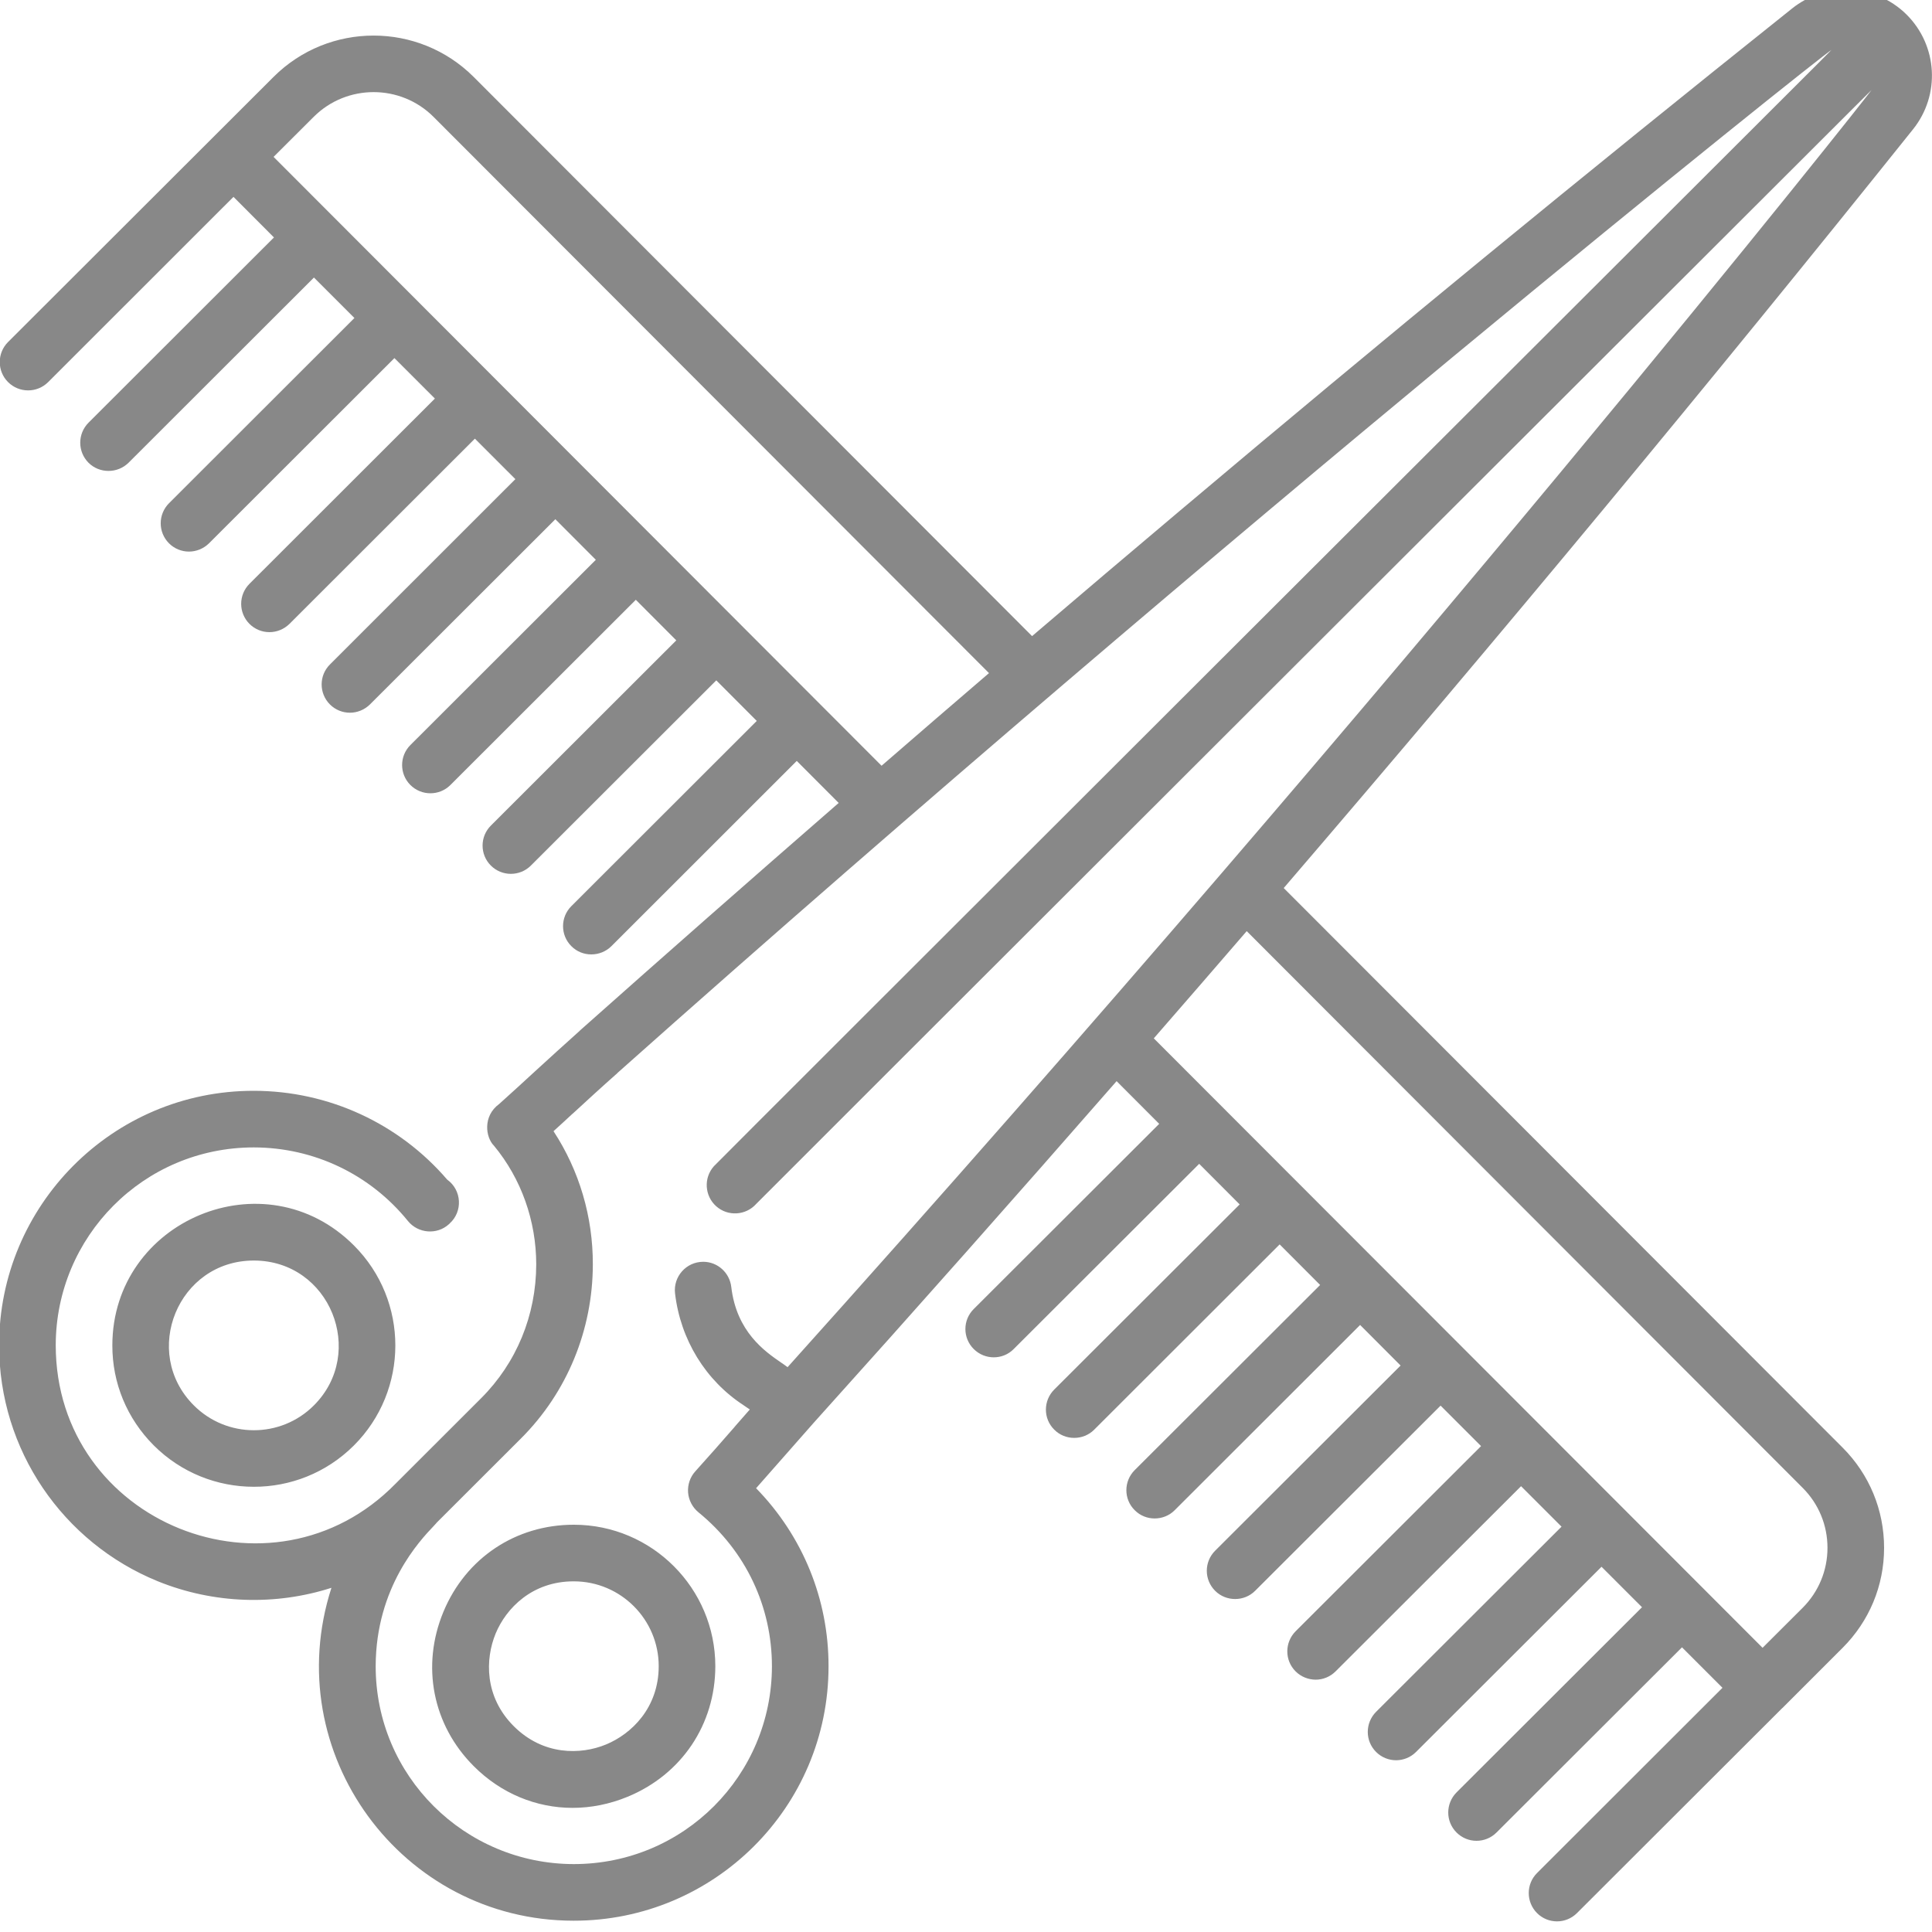 <svg width="20" height="20" viewBox="0 0 20 20" fill="none" xmlns="http://www.w3.org/2000/svg">
<g clip-path="url(#clip0)">
<path fill-rule="evenodd" clip-rule="evenodd" d="M19.739 0.153L19.736 0.15C19.571 -0.014 19.343 -0.108 19.11 -0.108L19.109 -0.108C18.908 -0.108 18.711 -0.039 18.554 0.086C16.426 1.784 14.29 3.536 12.206 5.294C11.699 5.721 11.191 6.152 10.684 6.585L4.904 0.797C4.333 0.226 3.404 0.225 2.832 0.796L0.083 3.541C-0.031 3.655 -0.031 3.841 0.083 3.955C0.198 4.07 0.383 4.07 0.498 3.956L2.417 2.038L2.836 2.458L0.917 4.375C0.802 4.49 0.802 4.675 0.916 4.79C0.973 4.847 1.048 4.875 1.123 4.875C1.198 4.875 1.273 4.847 1.331 4.79L3.25 2.873L3.669 3.292L1.75 5.209C1.635 5.324 1.635 5.509 1.749 5.624C1.806 5.681 1.881 5.71 1.956 5.71C2.031 5.71 2.106 5.681 2.164 5.624L4.083 3.707L4.502 4.126L2.583 6.043C2.468 6.158 2.468 6.343 2.582 6.458C2.639 6.515 2.714 6.544 2.789 6.544C2.864 6.544 2.939 6.515 2.997 6.458L4.916 4.541L5.335 4.96L3.416 6.878C3.301 6.992 3.301 7.177 3.415 7.292C3.472 7.349 3.547 7.378 3.622 7.378C3.697 7.378 3.772 7.349 3.83 7.292L5.749 5.375L6.168 5.795L4.249 7.712C4.134 7.826 4.134 8.012 4.248 8.126C4.305 8.183 4.38 8.212 4.455 8.212C4.53 8.212 4.605 8.184 4.663 8.126L6.582 6.209L7.001 6.629L5.082 8.546C4.967 8.66 4.967 8.846 5.081 8.96C5.138 9.017 5.213 9.046 5.288 9.046C5.363 9.046 5.438 9.018 5.496 8.96L7.415 7.043L7.834 7.463L5.915 9.38C5.8 9.494 5.8 9.68 5.914 9.794C5.971 9.852 6.046 9.88 6.121 9.88C6.196 9.88 6.271 9.852 6.329 9.795L8.248 7.877L8.682 8.312C7.782 9.095 6.887 9.882 6.001 10.67L6.001 10.67L6.001 10.671C5.854 10.802 5.699 10.944 5.541 11.088L5.541 11.088C5.418 11.202 5.292 11.316 5.168 11.428C4.995 11.554 5.027 11.774 5.113 11.86C5.113 11.86 5.113 11.86 5.113 11.86C5.114 11.86 5.114 11.861 5.114 11.861C5.396 12.202 5.551 12.638 5.551 13.089C5.55 13.616 5.347 14.109 4.979 14.476L4.095 15.359C2.82 16.662 0.577 15.771 0.577 13.925C0.578 12.804 1.484 11.878 2.628 11.878C3.251 11.879 3.832 12.157 4.223 12.64C4.329 12.77 4.524 12.785 4.647 12.673C4.649 12.671 4.65 12.67 4.652 12.669L4.654 12.666C4.792 12.543 4.782 12.321 4.629 12.211C4.128 11.628 3.4 11.293 2.63 11.292L2.626 11.292C1.162 11.291 -0.01 12.483 -0.009 13.924C-0.011 15.01 0.652 15.969 1.633 16.369C2.215 16.605 2.854 16.622 3.431 16.437C2.88 18.147 4.158 19.882 5.936 19.883L5.939 19.883C7.392 19.884 8.577 18.709 8.577 17.25C8.578 16.557 8.311 15.902 7.827 15.406L8.425 14.727C9.482 13.553 10.526 12.374 11.559 11.192L12 11.634L10.08 13.551C9.965 13.665 9.965 13.851 10.08 13.965C10.137 14.022 10.212 14.051 10.287 14.051C10.362 14.051 10.437 14.023 10.494 13.965L12.414 12.048L12.833 12.468L10.913 14.385C10.799 14.499 10.798 14.685 10.913 14.799C10.97 14.857 11.045 14.885 11.12 14.885C11.195 14.885 11.27 14.857 11.327 14.8L13.247 12.882L13.666 13.302L11.746 15.219C11.632 15.333 11.631 15.519 11.746 15.633C11.803 15.691 11.878 15.719 11.953 15.719C12.028 15.719 12.103 15.691 12.16 15.634L14.08 13.716L14.499 14.136L12.579 16.053C12.464 16.168 12.464 16.353 12.579 16.468C12.636 16.525 12.711 16.553 12.786 16.553C12.861 16.553 12.936 16.525 12.993 16.468L14.913 14.551L15.332 14.97L13.412 16.887C13.298 17.002 13.297 17.187 13.412 17.302C13.469 17.359 13.544 17.387 13.619 17.388C13.694 17.388 13.769 17.359 13.826 17.302L15.746 15.385L16.165 15.804L14.245 17.721C14.131 17.836 14.13 18.021 14.245 18.136C14.302 18.193 14.377 18.222 14.452 18.222C14.527 18.222 14.602 18.193 14.659 18.136L16.579 16.219L16.998 16.638L15.078 18.555C14.964 18.67 14.963 18.855 15.078 18.97C15.135 19.027 15.21 19.056 15.285 19.056C15.36 19.056 15.435 19.027 15.492 18.97L17.412 17.053L17.831 17.472L15.911 19.39C15.797 19.504 15.797 19.689 15.911 19.804C15.968 19.861 16.043 19.89 16.118 19.89C16.193 19.89 16.268 19.861 16.325 19.804L18.452 17.68L18.452 17.68L18.453 17.68L19.074 17.059C19.351 16.782 19.504 16.415 19.504 16.023C19.504 15.632 19.352 15.264 19.076 14.987L13.289 9.193C15.537 6.574 17.716 3.947 19.804 1.338C20.088 0.983 20.059 0.474 19.739 0.153ZM2.832 1.624L3.247 1.21C3.589 0.868 4.147 0.868 4.489 1.211L10.238 6.968C9.867 7.286 9.496 7.606 9.126 7.927L2.832 1.624ZM18.661 15.402C18.827 15.568 18.918 15.789 18.918 16.023C18.918 16.258 18.826 16.479 18.66 16.645L18.246 17.058L11.944 10.749C12.266 10.379 12.587 10.009 12.906 9.639L18.661 15.402ZM8.153 14.153C8.135 14.139 8.112 14.123 8.087 14.106C7.918 13.99 7.624 13.787 7.57 13.321C7.552 13.174 7.428 13.062 7.28 13.062C7.103 13.062 6.968 13.216 6.988 13.389L6.988 13.389C7.044 13.867 7.303 14.29 7.699 14.548C7.719 14.562 7.74 14.576 7.762 14.591C7.707 14.653 7.655 14.713 7.605 14.77L7.605 14.771C7.467 14.929 7.339 15.075 7.198 15.231C7.144 15.29 7.117 15.37 7.123 15.45C7.129 15.529 7.168 15.604 7.23 15.655C7.722 16.056 7.991 16.634 7.991 17.25C7.989 18.379 7.079 19.297 5.939 19.297C4.811 19.295 3.888 18.386 3.889 17.247C3.891 16.428 4.349 15.945 4.487 15.8C4.505 15.78 4.518 15.767 4.523 15.76L5.393 14.891C5.872 14.413 6.136 13.765 6.137 13.089C6.138 12.595 5.997 12.118 5.73 11.71C5.797 11.649 5.862 11.59 5.925 11.531L5.926 11.531C6.079 11.39 6.227 11.254 6.391 11.109L6.392 11.107C12.748 5.447 18.845 0.583 18.959 0.517L18.819 0.658L18.818 0.659C17.499 1.975 7.439 12.018 7.39 12.073C7.282 12.194 7.294 12.38 7.414 12.487C7.535 12.595 7.721 12.583 7.828 12.463C7.861 12.426 17.738 2.565 19.195 1.11L19.2 1.105L19.374 0.932C19.35 0.974 14.627 6.947 8.153 14.153ZM3.664 12.893C2.741 11.968 1.164 12.633 1.163 13.927C1.162 14.318 1.315 14.685 1.591 14.962C1.877 15.248 2.252 15.391 2.627 15.391C3.002 15.392 3.377 15.249 3.663 14.964C4.235 14.393 4.236 13.465 3.664 12.893ZM2.006 14.548C1.457 13.999 1.842 13.049 2.628 13.049C3.417 13.05 3.796 14.003 3.249 14.549C2.906 14.892 2.348 14.891 2.006 14.548ZM4.59 16.686C4.821 16.129 5.339 15.783 5.941 15.784C6.749 15.784 7.405 16.442 7.405 17.249C7.404 17.851 7.057 18.369 6.497 18.6C6.31 18.677 6.117 18.715 5.927 18.715C5.551 18.715 5.186 18.566 4.904 18.283C4.478 17.857 4.358 17.245 4.59 16.686ZM5.318 17.869C5.623 18.174 6.011 18.167 6.273 18.059C6.537 17.95 6.818 17.68 6.819 17.249C6.819 16.764 6.425 16.37 5.94 16.37C5.509 16.369 5.239 16.649 5.131 16.91C5.022 17.174 5.013 17.564 5.318 17.869Z" fill="#888888"/>
</g>
<defs>
<clipPath id="clip0">
<rect width="20" height="20" fill="white"/>
</clipPath>
</defs>
</svg>
